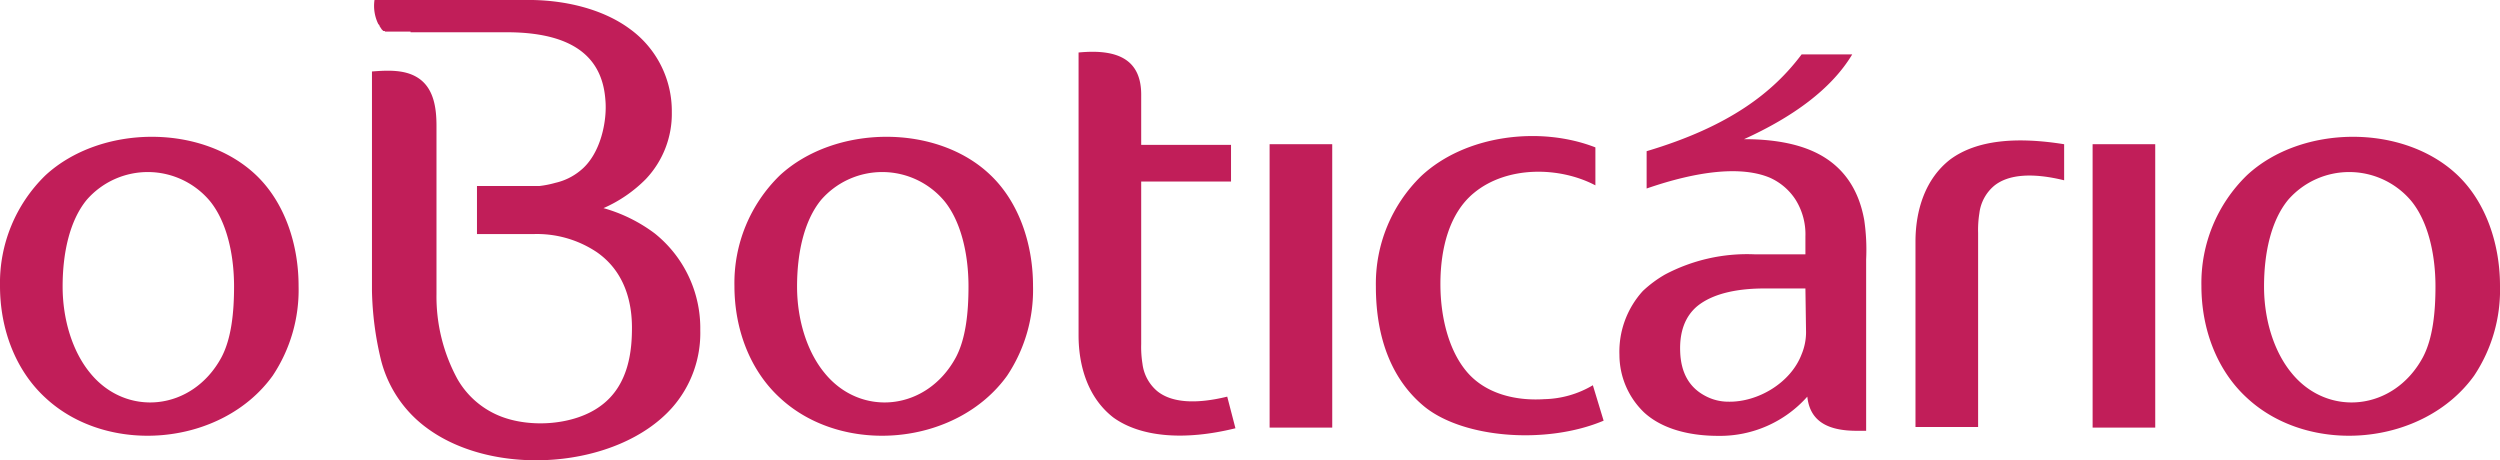 <svg xmlns="http://www.w3.org/2000/svg" viewBox="0 0 395.2 72.77"><title>boticario</title><g id="ef5f8e5f-2c8c-4876-aeff-74fd93a7645c" data-name="Layer 2"><g id="e859bb6e-4781-4ec8-8288-78f8d90ad028" data-name="Layer 1"><path d="M40.5,27.7C45,32,47.2,38.6,47.2,45.2a24.43,24.43,0,0,1-4.1,14.2c-8,11.1-26,12.7-35.9,3.5C2.5,58.6,0,52.1,0,45.2A23.73,23.73,0,0,1,7.2,27.7c8.7-8,24.7-8.2,33.3,0Zm-7.3,4.1C35.8,35,37,40.1,37,45.3c0,4-.4,8.2-2,11.2C30.4,65,19.9,66,14.2,58.9c-2.7-3.3-4.3-8.3-4.3-13.6S11,34.9,13.7,31.6A12.81,12.81,0,0,1,33.2,31.8Zm123.4-4.1c4.5,4.3,6.7,10.9,6.7,17.5a24.43,24.43,0,0,1-4.1,14.2c-8,11.1-26,12.7-35.9,3.5-4.7-4.3-7.2-10.8-7.2-17.7a23.73,23.73,0,0,1,7.2-17.5C132,19.7,148.1,19.5,156.6,27.7Zm-7.3,4.1c2.6,3.2,3.8,8.3,3.8,13.5,0,4-.4,8.2-2,11.2C146.5,65,136,66,130.3,58.9c-2.7-3.3-4.3-8.3-4.3-13.6s1.1-10.4,3.8-13.7A12.81,12.81,0,0,1,149.3,31.8Zm239.2-4.1c4.5,4.3,6.7,10.9,6.7,17.5a24.43,24.43,0,0,1-4.1,14.2c-8,11.1-26,12.7-35.9,3.5-4.7-4.3-7.2-10.8-7.2-17.7a23.73,23.73,0,0,1,7.2-17.5C363.8,19.7,379.9,19.5,388.5,27.7Zm-7.3,4.1c2.6,3.2,3.8,8.3,3.8,13.5,0,4-.4,8.2-2,11.2-4.6,8.5-15.1,9.5-20.8,2.4-2.7-3.3-4.3-8.3-4.3-13.6s1.1-10.4,3.8-13.7A12.81,12.81,0,0,1,381.2,31.8Zm-180.5-9h9.9V67.6h-9.9Zm130.1,0h9.9V67.6h-9.9Zm-4.5,0v5.7c-4.9-1.2-8.8-1-11.1.9a6.72,6.72,0,0,0-2.3,4.3,16.68,16.68,0,0,0-.2,3.1V67.5h-9.9V38.2c0-4.9,1.5-9.9,5.5-13,4.2-3.1,10.5-3.6,18-2.4Zm-131,44.9-1.3-5c-4.9,1.2-8.8,1-11.1-.9a6.72,6.72,0,0,1-2.3-4.3,16.68,16.68,0,0,1-.2-3.1V28.7h14.2V22.9H180.4V15.2c.1-5.8-3.7-7.5-9.9-6.9V53c0,4.9,1.5,9.9,5.5,13,4.3,3.1,11.2,3.7,19.3,1.7Zm58.2-1.2c-9,3.8-22.1,2.8-28.3-2.2-4.9-4-7.7-10.4-7.7-19a23.73,23.73,0,0,1,7.2-17.5c7-6.5,18.8-7.9,27.5-4.5v6c-5.7-3-14-3.1-19.2,1.2-3.9,3.2-5.3,8.8-5.3,14.4,0,5.2,1.3,10.5,4.2,13.9s7.6,4.6,12.2,4.3a15.67,15.67,0,0,0,7.7-2.2l1.7,5.6Zm6.8-36.7V23.9c13.1-3.9,20-9.3,24.5-15.3h8c-3.3,5.5-9.4,9.9-17.1,13.4,4.6,0,8.5.7,11.5,2.2,4,2,6.6,5.5,7.5,10.6A32.22,32.22,0,0,1,295,41V68.1h-1.5c-4.7,0-7.4-1.6-7.8-5.4a18.45,18.45,0,0,1-14.1,6.2c-5,0-9.1-1.3-11.7-3.7a12.64,12.64,0,0,1-3.9-9.1A14.25,14.25,0,0,1,259.7,46a18.72,18.72,0,0,1,3.5-2.6,27.76,27.76,0,0,1,14.1-3.2h8.1V37.4a10.3,10.3,0,0,0-1.6-5.9,9.39,9.39,0,0,0-4-3.4c-4.5-1.9-11.4-1.1-19.5,1.7Zm25.1,15.8h-6.5c-3.7,0-7.9.6-10.6,2.8-1.9,1.6-2.8,4-2.7,7.1.1,3.5,1.5,5.8,4,7.1a7.68,7.68,0,0,0,3.6.9c4.7.1,9.9-3,11.6-7.5a9.07,9.07,0,0,0,.7-3.5l-.1-6.9ZM64.9,5h-4l-.1-.1h-.2l-.3-.3c0-.1-.1-.1-.1-.2l-.1-.1c0-.1-.1-.1-.1-.2s-.1-.2-.2-.3A6.52,6.52,0,0,1,59.2,0H83c6.1-.1,12.3,1.4,16.6,4.6a16,16,0,0,1,6.6,13.1,15,15,0,0,1-4.1,10.6,21.56,21.56,0,0,1-6.7,4.6,24.56,24.56,0,0,1,8.1,4,19.18,19.18,0,0,1,7.2,15.3,17.83,17.83,0,0,1-4.5,12.3c-8.6,9.6-28.1,11.1-38.8,3.1a19.14,19.14,0,0,1-7.2-10.8A50.48,50.48,0,0,1,58.8,46V11.3c2.5-.2,5.1-.3,7.1.9,2.7,1.6,3.1,4.9,3.1,7.7V46.5a27.29,27.29,0,0,0,3.3,13.4,13.56,13.56,0,0,0,6.8,5.9c4.8,1.9,11.7,1.4,15.8-1.6,4.6-3.3,5-9,5-12.4s-.8-8.6-5.5-11.9a17,17,0,0,0-10-2.9h-9V29.4h9.9a15.77,15.77,0,0,0,2.5-.5A9.48,9.48,0,0,0,91.7,27c3.3-2.6,4.3-8,4-11.2-.4-5.5-3.6-10.7-15.6-10.7H64.9V5Z" style="fill:#c11e59;fill-rule:evenodd"/></g></g></svg>